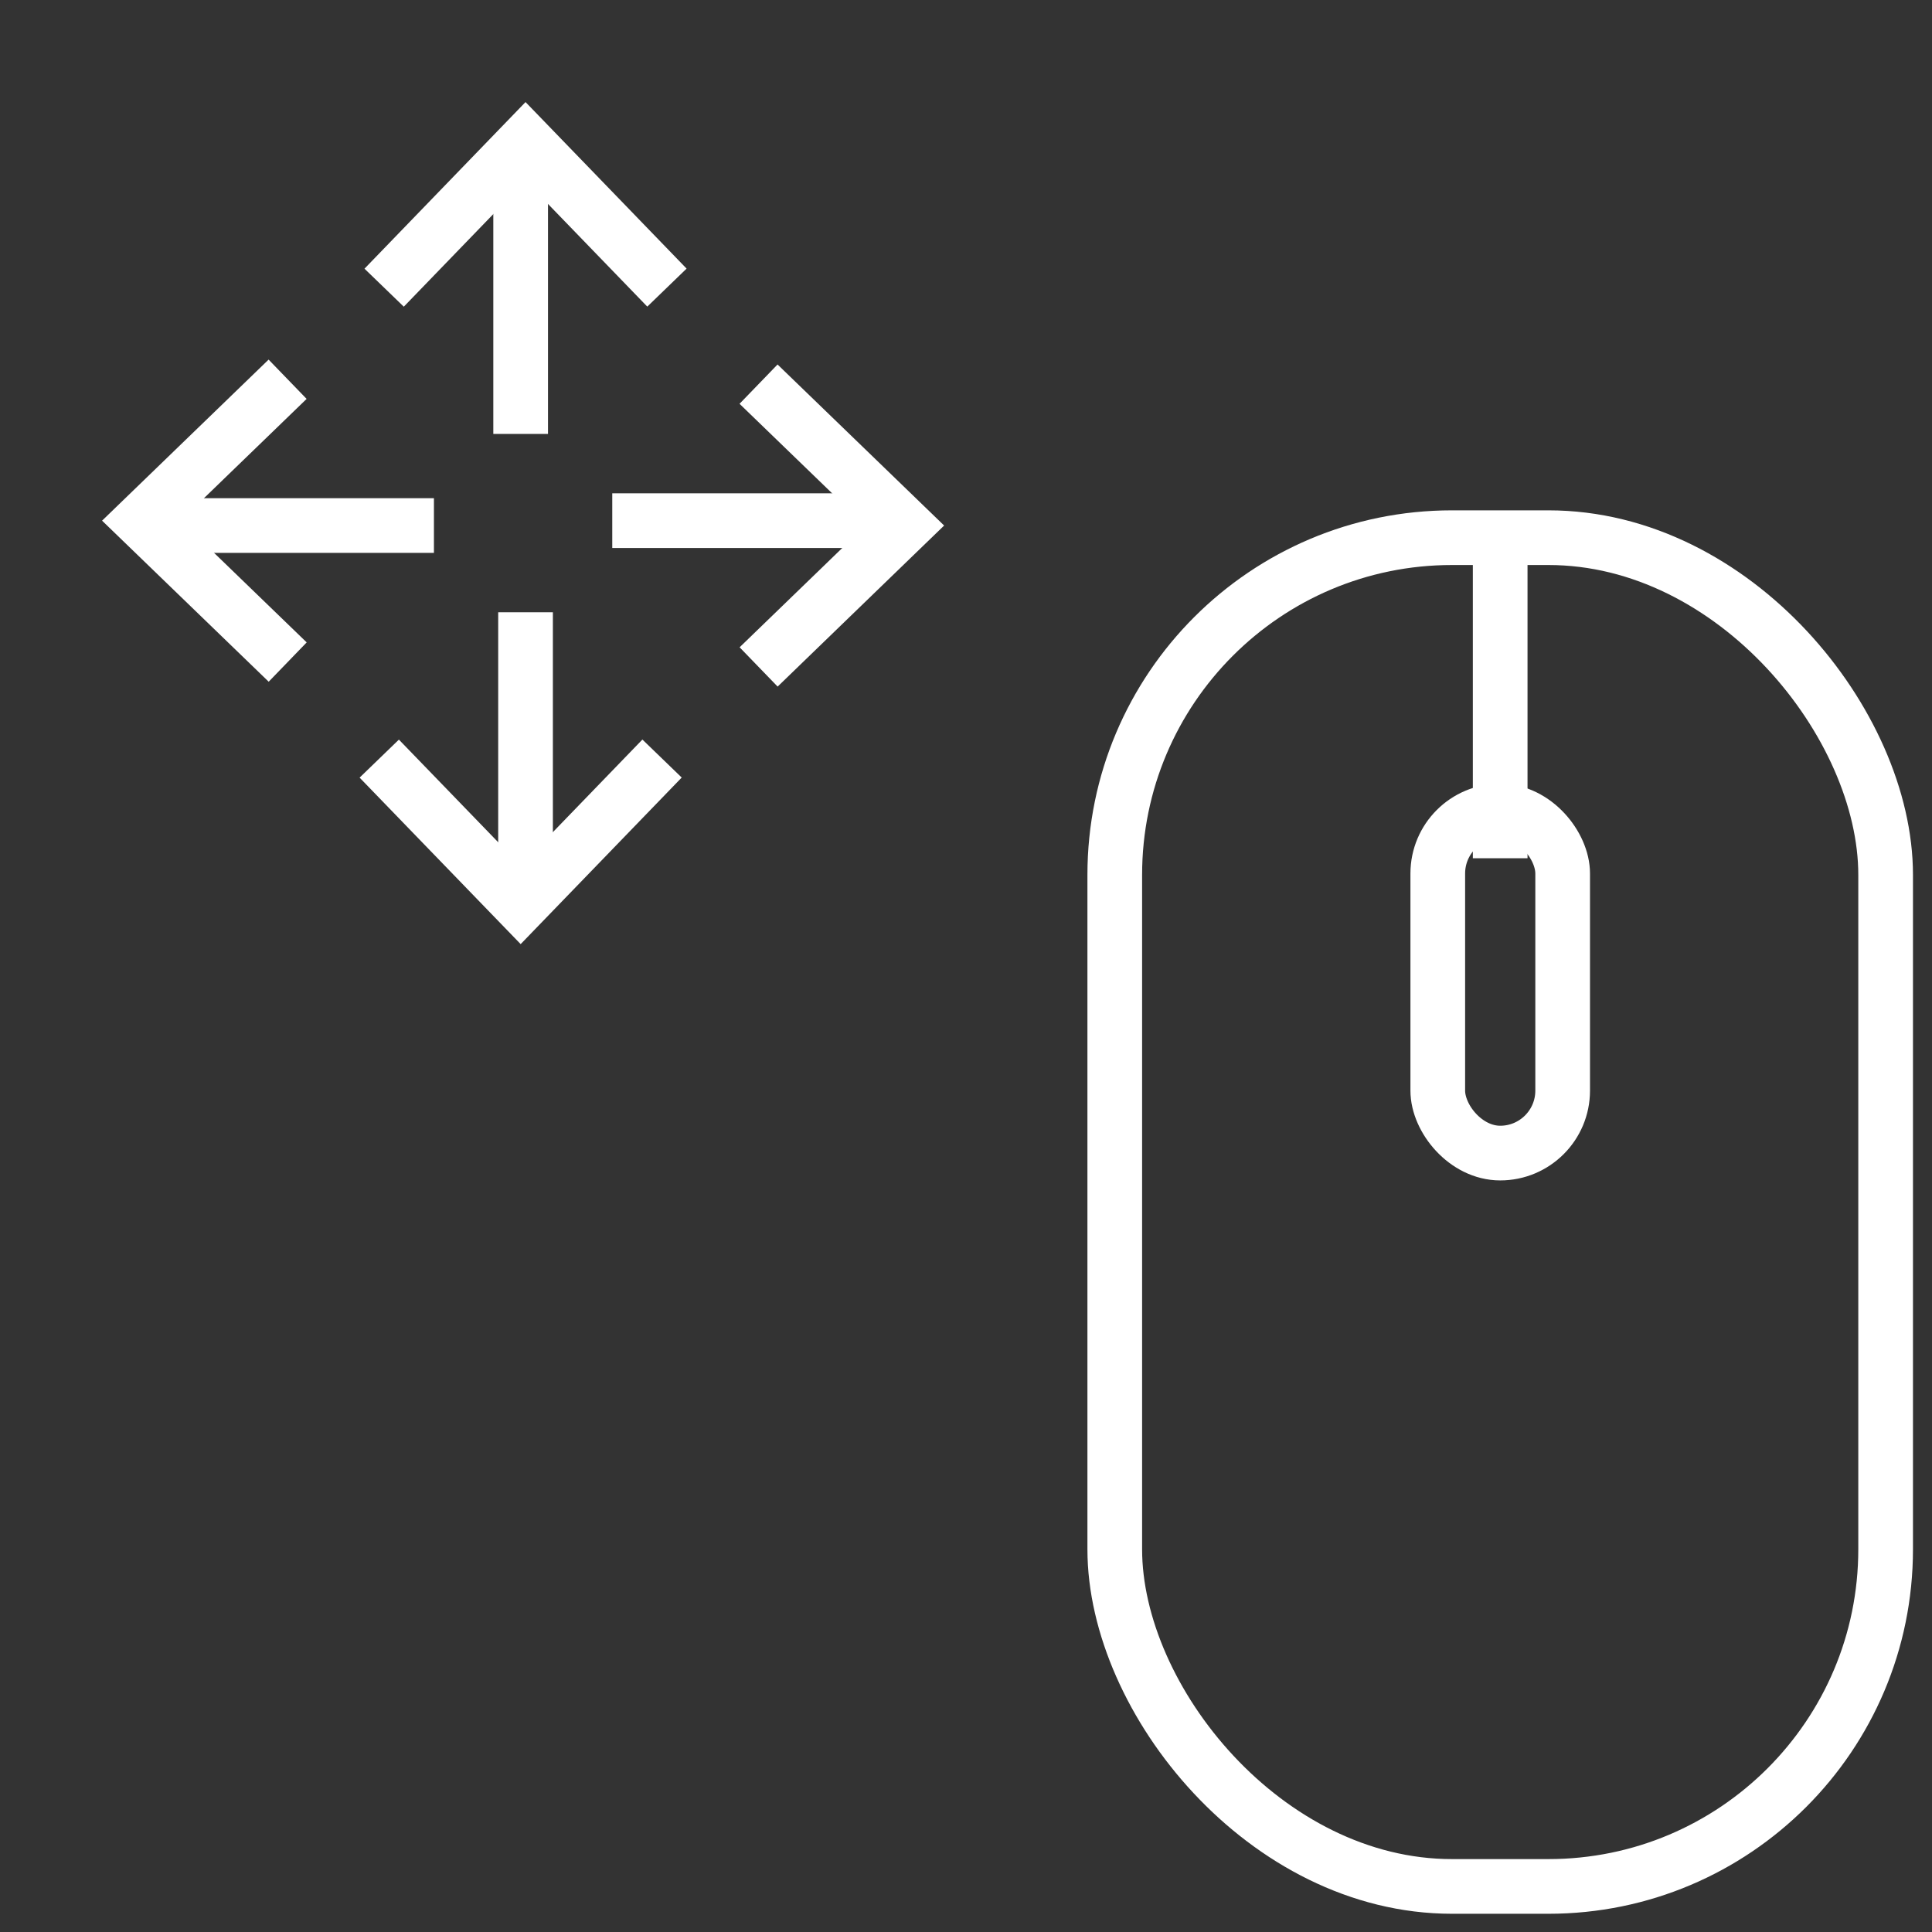 <svg width="53" height="53" viewBox="0 0 53 53" fill="none" xmlns="http://www.w3.org/2000/svg">
<rect x="0" y="0" width="53" height="53" fill="#333333" stroke="none"/>
<rect x="30.581" y="14.75" width="21.147" height="37" rx="9.25" stroke="white" stroke-width="1.5"/>
<rect x="39.442" y="22.25" width="3.426" height="9.382" rx="1.713" stroke="white" stroke-width="1.5"/>
<path d="M41.154 14.809V23.544" stroke="white" stroke-width="1.5"/>
<path d="M18.162 20.809L14.283 24.821L10.404 20.811" stroke="white" stroke-width="1.5" stroke-miterlimit="10"/>
<path d="M14.417 24.821V16.796" stroke="white" stroke-width="1.5" stroke-miterlimit="10"/>
<path d="M10.538 7.892L14.417 3.879L18.296 7.89" stroke="white" stroke-width="1.5" stroke-miterlimit="10"/>
<path d="M14.283 3.879V11.904" stroke="white" stroke-width="1.5" stroke-miterlimit="10"/>
<path d="M7.892 18.162L3.879 14.283L7.89 10.404" stroke="white" stroke-width="1.5" stroke-miterlimit="10"/>
<path d="M3.879 14.417L11.904 14.417" stroke="white" stroke-width="1.5" stroke-miterlimit="10"/>
<path d="M20.809 10.538L24.821 14.417L20.811 18.296" stroke="white" stroke-width="1.5" stroke-miterlimit="10"/>
<path d="M24.821 14.283L16.796 14.283" stroke="white" stroke-width="1.5" stroke-miterlimit="10"/>
</svg>
